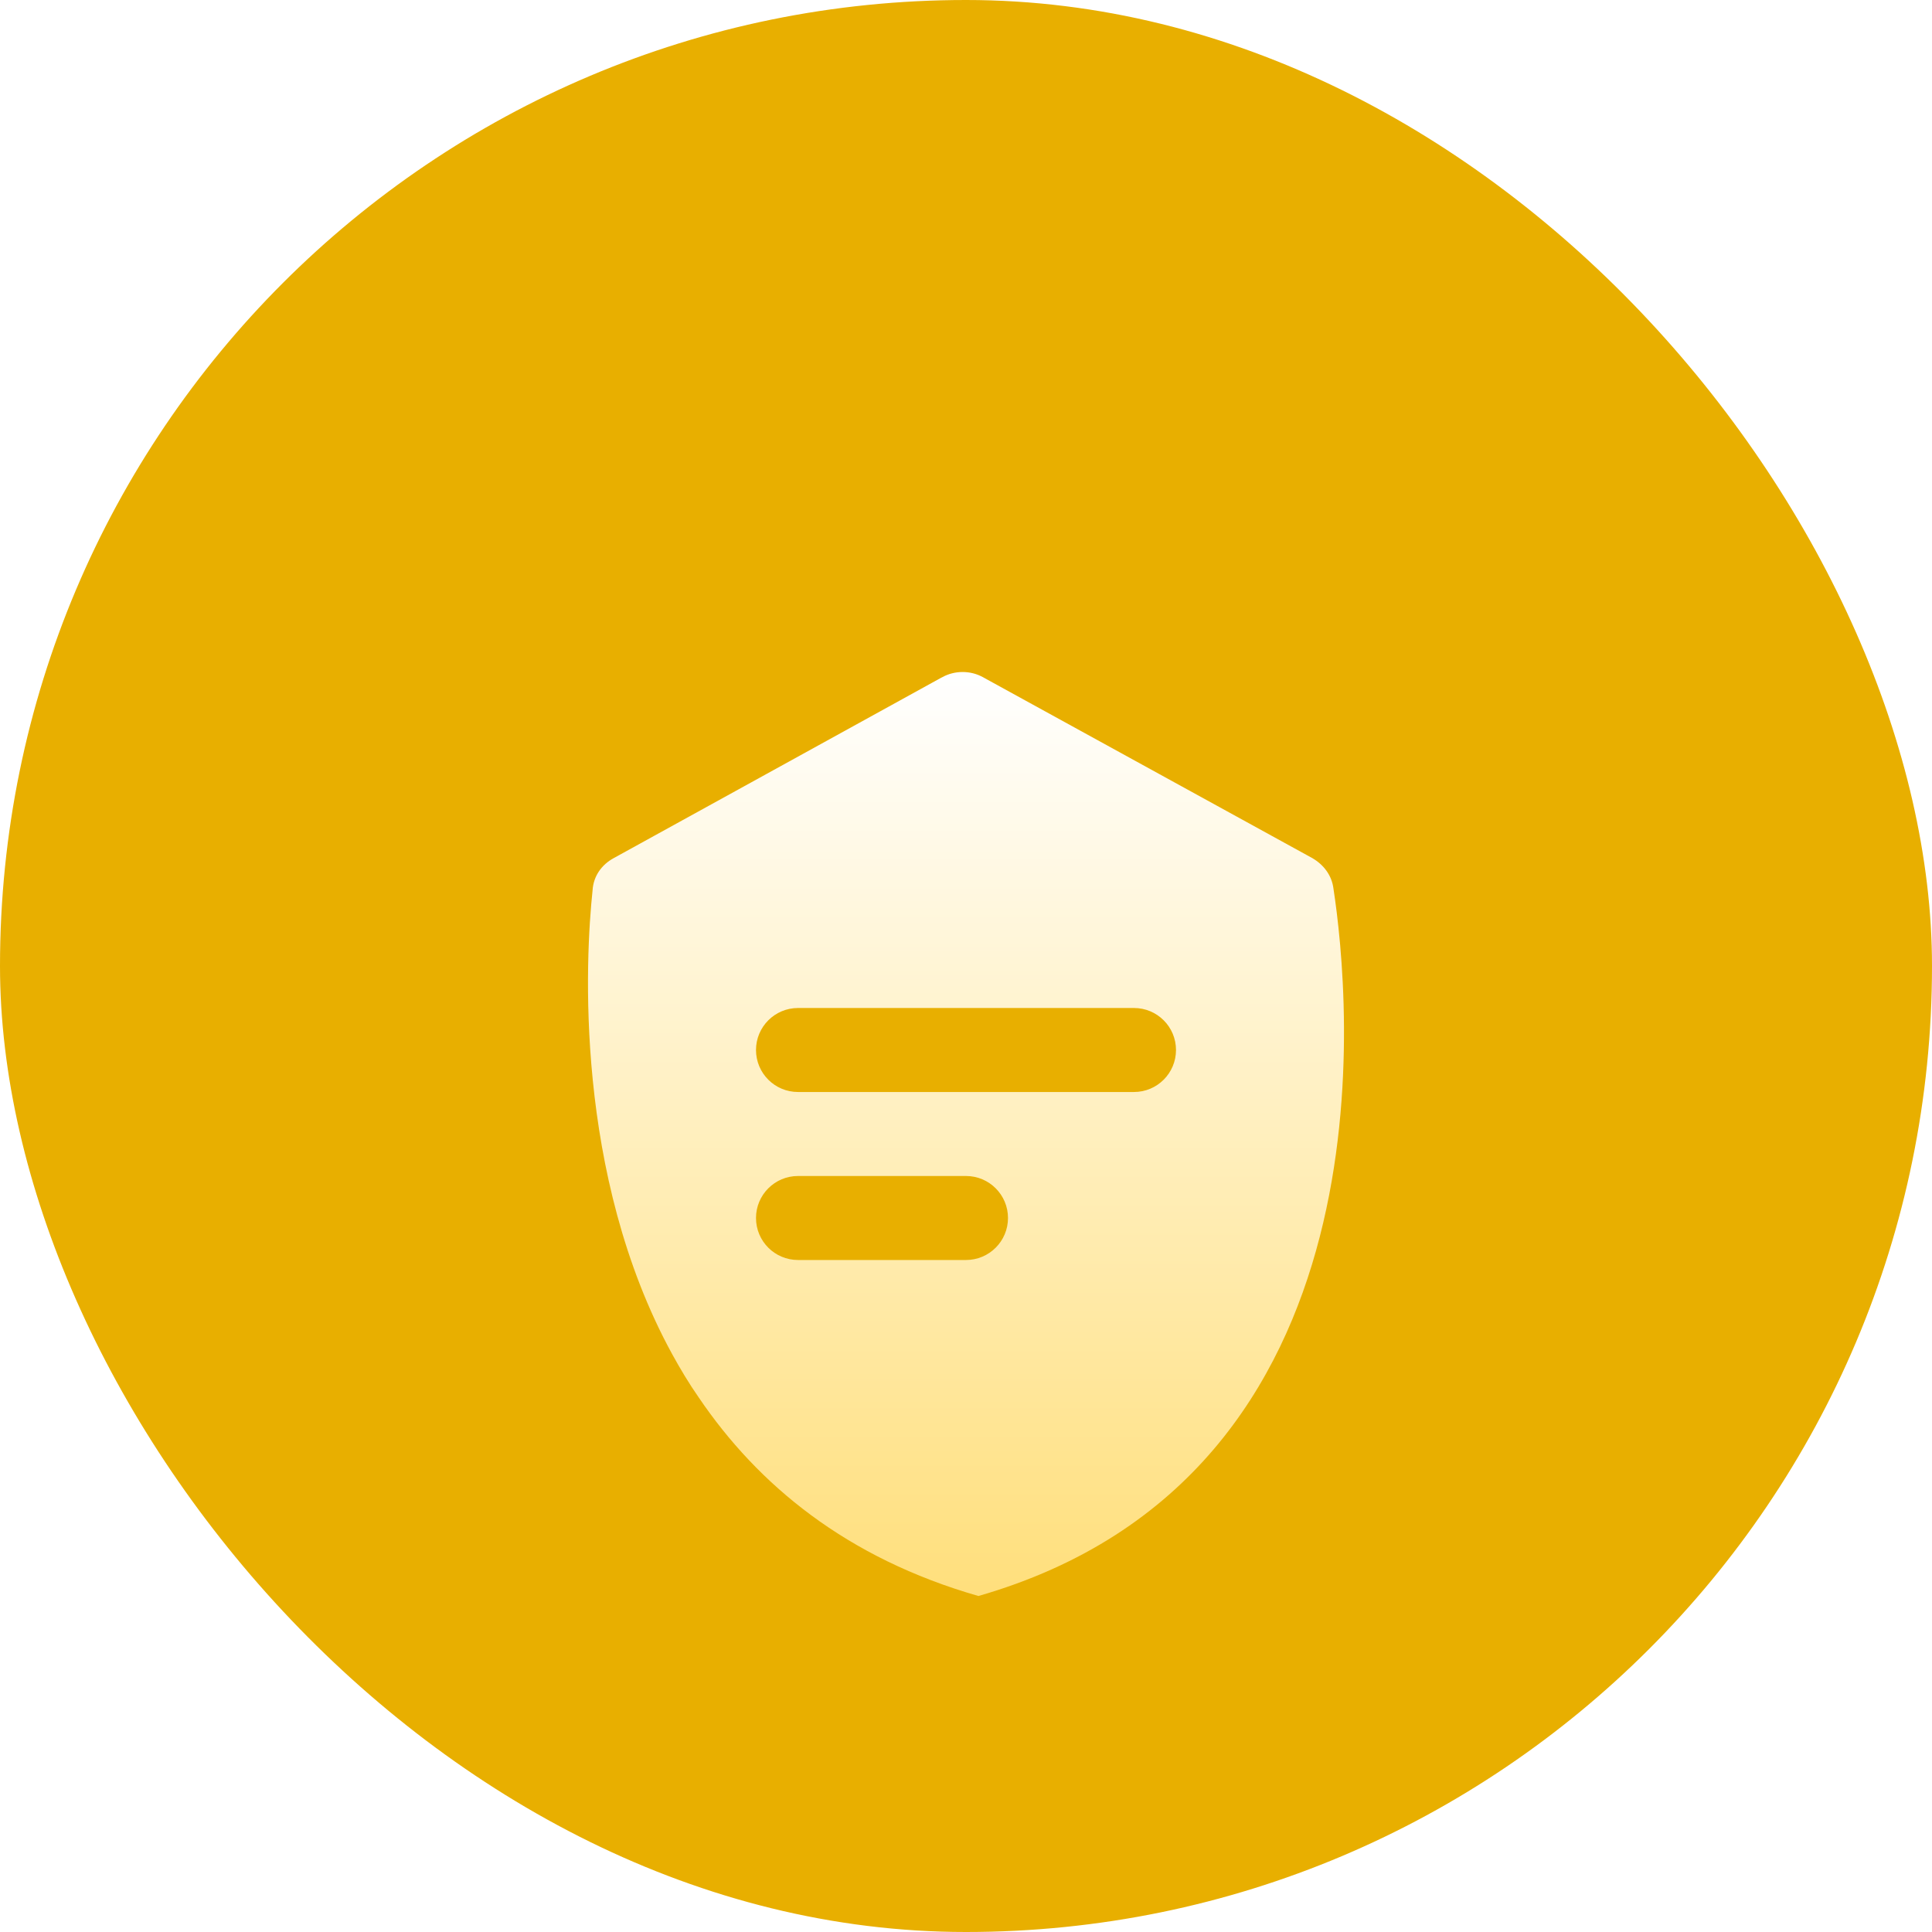<svg width="46" height="46" viewBox="0 0 46 46" fill="none" xmlns="http://www.w3.org/2000/svg">
<g clip-path="url(#clip0_7821_92315)">
<rect width="46" height="46" rx="23" fill="#E8AF00"/>
<g filter="url(#filter0_d_7821_92315)">
<path d="M22.446 12.118C22.736 11.961 23.103 11.961 23.393 12.118L31.247 16.432C31.517 16.589 31.71 16.843 31.749 17.157C32.135 19.686 33.312 31.118 23.296 34C20.151 33.098 18.047 31.353 16.638 29.275C16.406 28.942 16.194 28.588 16.001 28.236C13.666 23.962 13.936 18.825 14.109 17.197C14.129 16.863 14.322 16.589 14.611 16.432C14.103 16.712 22.213 12.245 22.408 12.137L22.446 12.118ZM19 24C18.448 24 18 24.448 18 25C18 25.553 18.448 26 19 26H23C23.552 26 24 25.552 24 25C24 24.448 23.552 24 23 24H19ZM19 20C18.448 20 18 20.448 18 21C18 21.553 18.448 22 19 22H27C27.552 22 28 21.552 28 21C28 20.448 27.552 20 27 20H19Z" fill="url(#paint0_linear_7821_92315)"/>
</g>
</g>
<defs>
<filter id="filter0_d_7821_92315" x="4" y="6" width="38" height="42" filterUnits="userSpaceOnUse" color-interpolation-filters="sRGB">
<feFlood flood-opacity="0" result="BackgroundImageFix"/>
<feColorMatrix in="SourceAlpha" type="matrix" values="0 0 0 0 0 0 0 0 0 0 0 0 0 0 0 0 0 0 127 0" result="hardAlpha"/>
<feOffset dy="4"/>
<feGaussianBlur stdDeviation="5"/>
<feComposite in2="hardAlpha" operator="out"/>
<feColorMatrix type="matrix" values="0 0 0 0 0.211 0 0 0 0 0.259 0 0 0 0 0.361 0 0 0 0.16 0"/>
<feBlend mode="multiply" in2="BackgroundImageFix" result="effect1_dropShadow_7821_92315"/>
<feBlend mode="normal" in="SourceGraphic" in2="effect1_dropShadow_7821_92315" result="shape"/>
</filter>
<linearGradient id="paint0_linear_7821_92315" x1="23" y1="12" x2="23" y2="34" gradientUnits="userSpaceOnUse">
<stop stop-color="white"/>
<stop offset="1" stop-color="#FFDF7C"/>
</linearGradient>
<clipPath id="clip0_7821_92315">
<rect width="46" height="46" rx="23" fill="white"/>
</clipPath>
</defs>
</svg>
